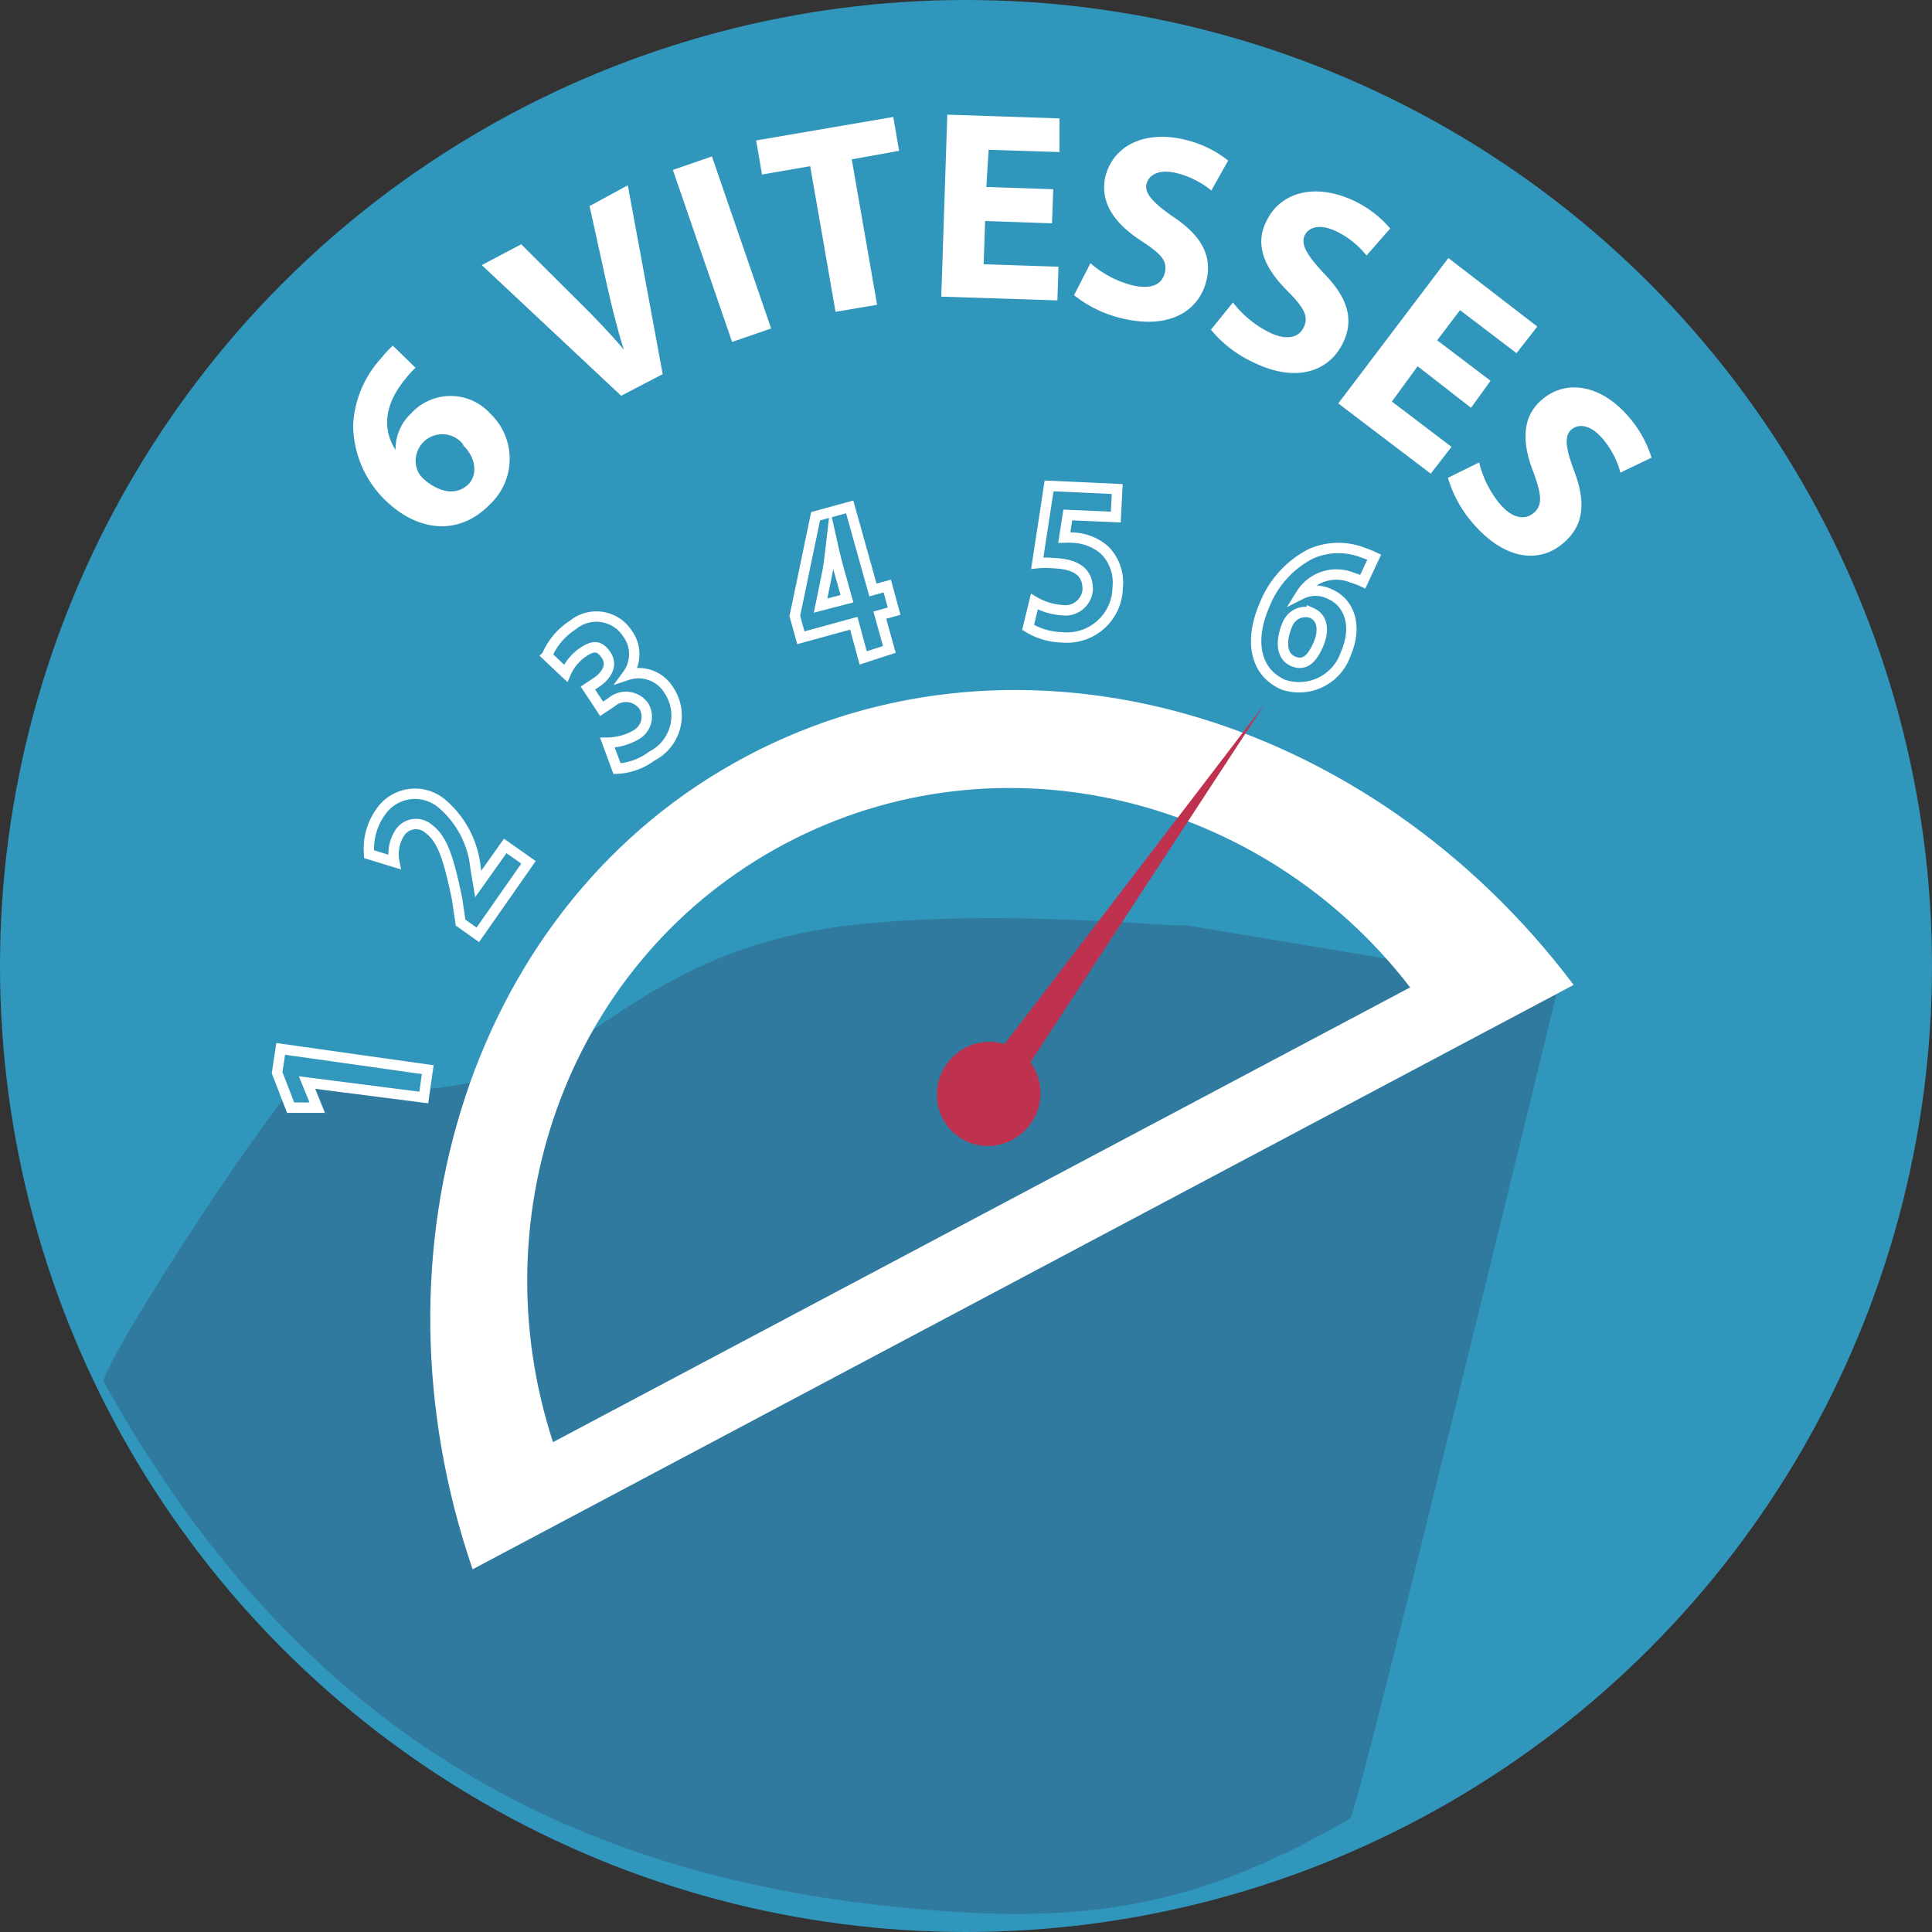 <svg xmlns="http://www.w3.org/2000/svg" viewBox="0 0 93 93"><rect x="0" y="0" width="93" height="93" fill="#333333" stroke="none"/><defs><style>.cls-1{fill:#3196bb;}.cls-2{fill:#317a9f;}.cls-3{fill:#fff;}.cls-4{fill:#3197bc;stroke:#fff;stroke-miterlimit:10;stroke-width:0.5px;}.cls-5{fill:#be314f;}</style></defs><title>Fichier 50</title><g id="Calque_2" data-name="Calque 2"><g id="Calque_1-2" data-name="Calque 1"><circle class="cls-1" cx="46.5" cy="46.5" r="46.5"/><path class="cls-2" d="M65,87.53c-6.86,4-12,5-19.51,4.47C29,90.84,15,84.53,5,66.53c-.32-.58,9-15,10-15,2,0,2.86,2.08,10,0,3.43-1,7-6,16-7,7.42-.83,15.79.16,16,0l18,3S65.33,87.35,65,87.53Z"/><path class="cls-3" d="M20,17.7a5.24,5.24,0,0,0-.51.57c-1.11,1.36-1,2.54-.45,3.39l0,0a2.36,2.36,0,0,1,.75-1.76,2.57,2.57,0,0,1,3.8,0,3,3,0,0,1,0,4.37c-1.56,1.61-3.54,1.25-5-.15A5.08,5.08,0,0,1,17,20.44a5.13,5.13,0,0,1,1.37-3.22,4.69,4.69,0,0,1,.54-.58Zm2.31,3.71a1.28,1.28,0,0,0-2.2,1.27,1.26,1.26,0,0,0,.31.4c.67.59,1.55.84,2.17.19C23,22.77,22.89,22,22.27,21.41Z"/><path class="cls-3" d="M29.9,19.05l-6.71-6.29,1.9-1,2.73,2.72c.77.76,1.49,1.5,2.21,2.35h0c-.32-1-.58-2.07-.81-3.09l-.84-3.82,1.84-1,1.68,9.09Z"/><path class="cls-3" d="M34.27,7.53l2.85,8.28-1.88.65L32.39,8.18Z"/><path class="cls-3" d="M39,8l-2.32.4-.28-1.64L43,5.63l.28,1.63L41,7.67l1.22,7-2,.34Z"/><path class="cls-3" d="M50.64,10.75l-3.22-.11-.07,2.08,3.6.12-.05,1.62-5.59-.18.29-8.76L51,5.7,51,7.32l-3.41-.11L47.48,9l3.22.11Z"/><path class="cls-3" d="M52.49,12.67a4.92,4.92,0,0,0,2,1.06c.88.21,1.44,0,1.58-.6s-.21-.93-1.14-1.54c-1.29-.84-2-1.85-1.72-3.09.36-1.45,1.84-2.26,3.85-1.77a5.28,5.28,0,0,1,2.06,1l-.81,1.44a4.28,4.28,0,0,0-1.68-.84c-.83-.2-1.33.08-1.44.52s.29.9,1.29,1.59c1.37.92,1.88,1.88,1.59,3.08-.35,1.42-1.75,2.37-4.08,1.8a5.87,5.87,0,0,1-2.29-1.11Z"/><path class="cls-3" d="M59.35,14.56A5.07,5.07,0,0,0,61.1,16c.82.4,1.41.27,1.66-.25s0-.95-.79-1.75c-1.09-1.08-1.6-2.22-1-3.37.65-1.35,2.27-1.84,4.13-1a5.26,5.26,0,0,1,1.82,1.37L65.78,12.3a4.09,4.09,0,0,0-1.47-1.17c-.77-.37-1.32-.2-1.51.21s.1.94.93,1.82c1.15,1.18,1.46,2.22.92,3.34-.63,1.32-2.19,2-4.36.92a5.75,5.75,0,0,1-2-1.55Z"/><path class="cls-3" d="M70.81,19.63l-2.57-2L67,19.33l2.87,2.18-1,1.29-4.45-3.38,5.3-7L74,15.72,73,17l-2.72-2.07-1.1,1.45,2.57,1.95Z"/><path class="cls-3" d="M71.2,22.26a5,5,0,0,0,1,2c.59.69,1.19.8,1.63.43s.37-.88,0-1.92c-.57-1.43-.59-2.68.37-3.51,1.13-1,2.81-.79,4.17.77a5.49,5.49,0,0,1,1.13,2l-1.5.72a4.12,4.12,0,0,0-.88-1.66c-.57-.65-1.13-.71-1.48-.41s-.28.9.14,2c.58,1.54.44,2.62-.49,3.43-1.11,1-2.79.92-4.37-.9A5.79,5.79,0,0,1,69.7,23Z"/><path class="cls-4" d="M14.78,52.11v0l.49,1.21-1.28,0-.65-1.68.17-1.15,7.08,1-.19,1.34Z"/><path class="cls-4" d="M23,45l-.83-.59L22,43.26c-.39-1.87-.68-2.85-1.35-3.35a.93.93,0,0,0-1.42.2,1.92,1.92,0,0,0-.25,1.38l-1.21-.37a3,3,0,0,1,.53-2,2,2,0,0,1,3-.41,4.65,4.65,0,0,1,1.59,3.07l.13.77h0l1.3-1.83,1.12.79Z"/><path class="cls-4" d="M29.24,35.75a2.81,2.81,0,0,0,1.4-.39A1,1,0,0,0,31,34a1.06,1.06,0,0,0-1.56-.2l-.48.32-.66-1,.45-.3c.39-.27.77-.77.43-1.28s-.65-.46-1.14-.13a2.35,2.35,0,0,0-.81,1l-.9-.85a3.25,3.25,0,0,1,1.24-1.47,1.78,1.78,0,0,1,2.63.4,1.68,1.68,0,0,1,0,2v0a1.71,1.71,0,0,1,2,.74,2.19,2.19,0,0,1-.83,3.17A3,3,0,0,1,29.7,37Z"/><path class="cls-4" d="M41.55,31.67,41.1,30l-2.55.7-.29-1.05,1-4.8,1.64-.45,1.12,4,.69-.19.33,1.21-.69.19.46,1.65Zm-.78-2.85-.43-1.53c-.11-.41-.21-.84-.31-1.29h0c-.06.5-.1.95-.18,1.43l-.35,1.72v0Z"/><path class="cls-4" d="M53.71,24.89l-2.31-.1-.17,1.09a2.38,2.38,0,0,1,.38,0,2.46,2.46,0,0,1,1.55.59,2.21,2.21,0,0,1,.64,1.83,2.44,2.44,0,0,1-2.67,2.38,3.26,3.26,0,0,1-1.64-.48l.3-1.24a3,3,0,0,0,1.33.41,1.08,1.08,0,0,0,1.24-1c0-.74-.43-1.21-1.62-1.26a4.2,4.2,0,0,0-.81,0l.57-3.72,3.28.15Z"/><path class="cls-4" d="M65.6,28a3.81,3.81,0,0,0-.5-.19,2,2,0,0,0-2.47.79h0a1.54,1.54,0,0,1,1.39,0c.92.4,1.35,1.51.76,2.87a2.37,2.37,0,0,1-3,1.49c-1.46-.64-1.6-2.25-.92-3.81a4.71,4.71,0,0,1,2.24-2.49,3.26,3.26,0,0,1,2.53-.05,4.53,4.53,0,0,1,.52.21Zm-2.13,3c.26-.61.22-1.25-.32-1.49a.93.93,0,0,0-1,.26,1.15,1.15,0,0,0-.21.36c-.28.7-.28,1.45.3,1.7S63.18,31.68,63.47,31Z"/><path class="cls-3" d="M35.94,36.4c-13.23,7-18.49,23.68-13.19,39.14l53-28.13C65.92,34.36,49.18,29.38,35.94,36.4Zm1.84,4.22c10.31-5.47,23-2.31,30.1,6.91L26.62,69.42C23,58.34,27.47,46.09,37.78,40.62Z"/><ellipse class="cls-5" cx="47.59" cy="52.65" rx="2.52" ry="2.48" transform="translate(-22.88 61.06) rotate(-54.69)"/><polygon class="cls-5" points="45.56 53.91 60.87 33.9 47.18 54.84 45.56 53.91"/></g></g></svg>